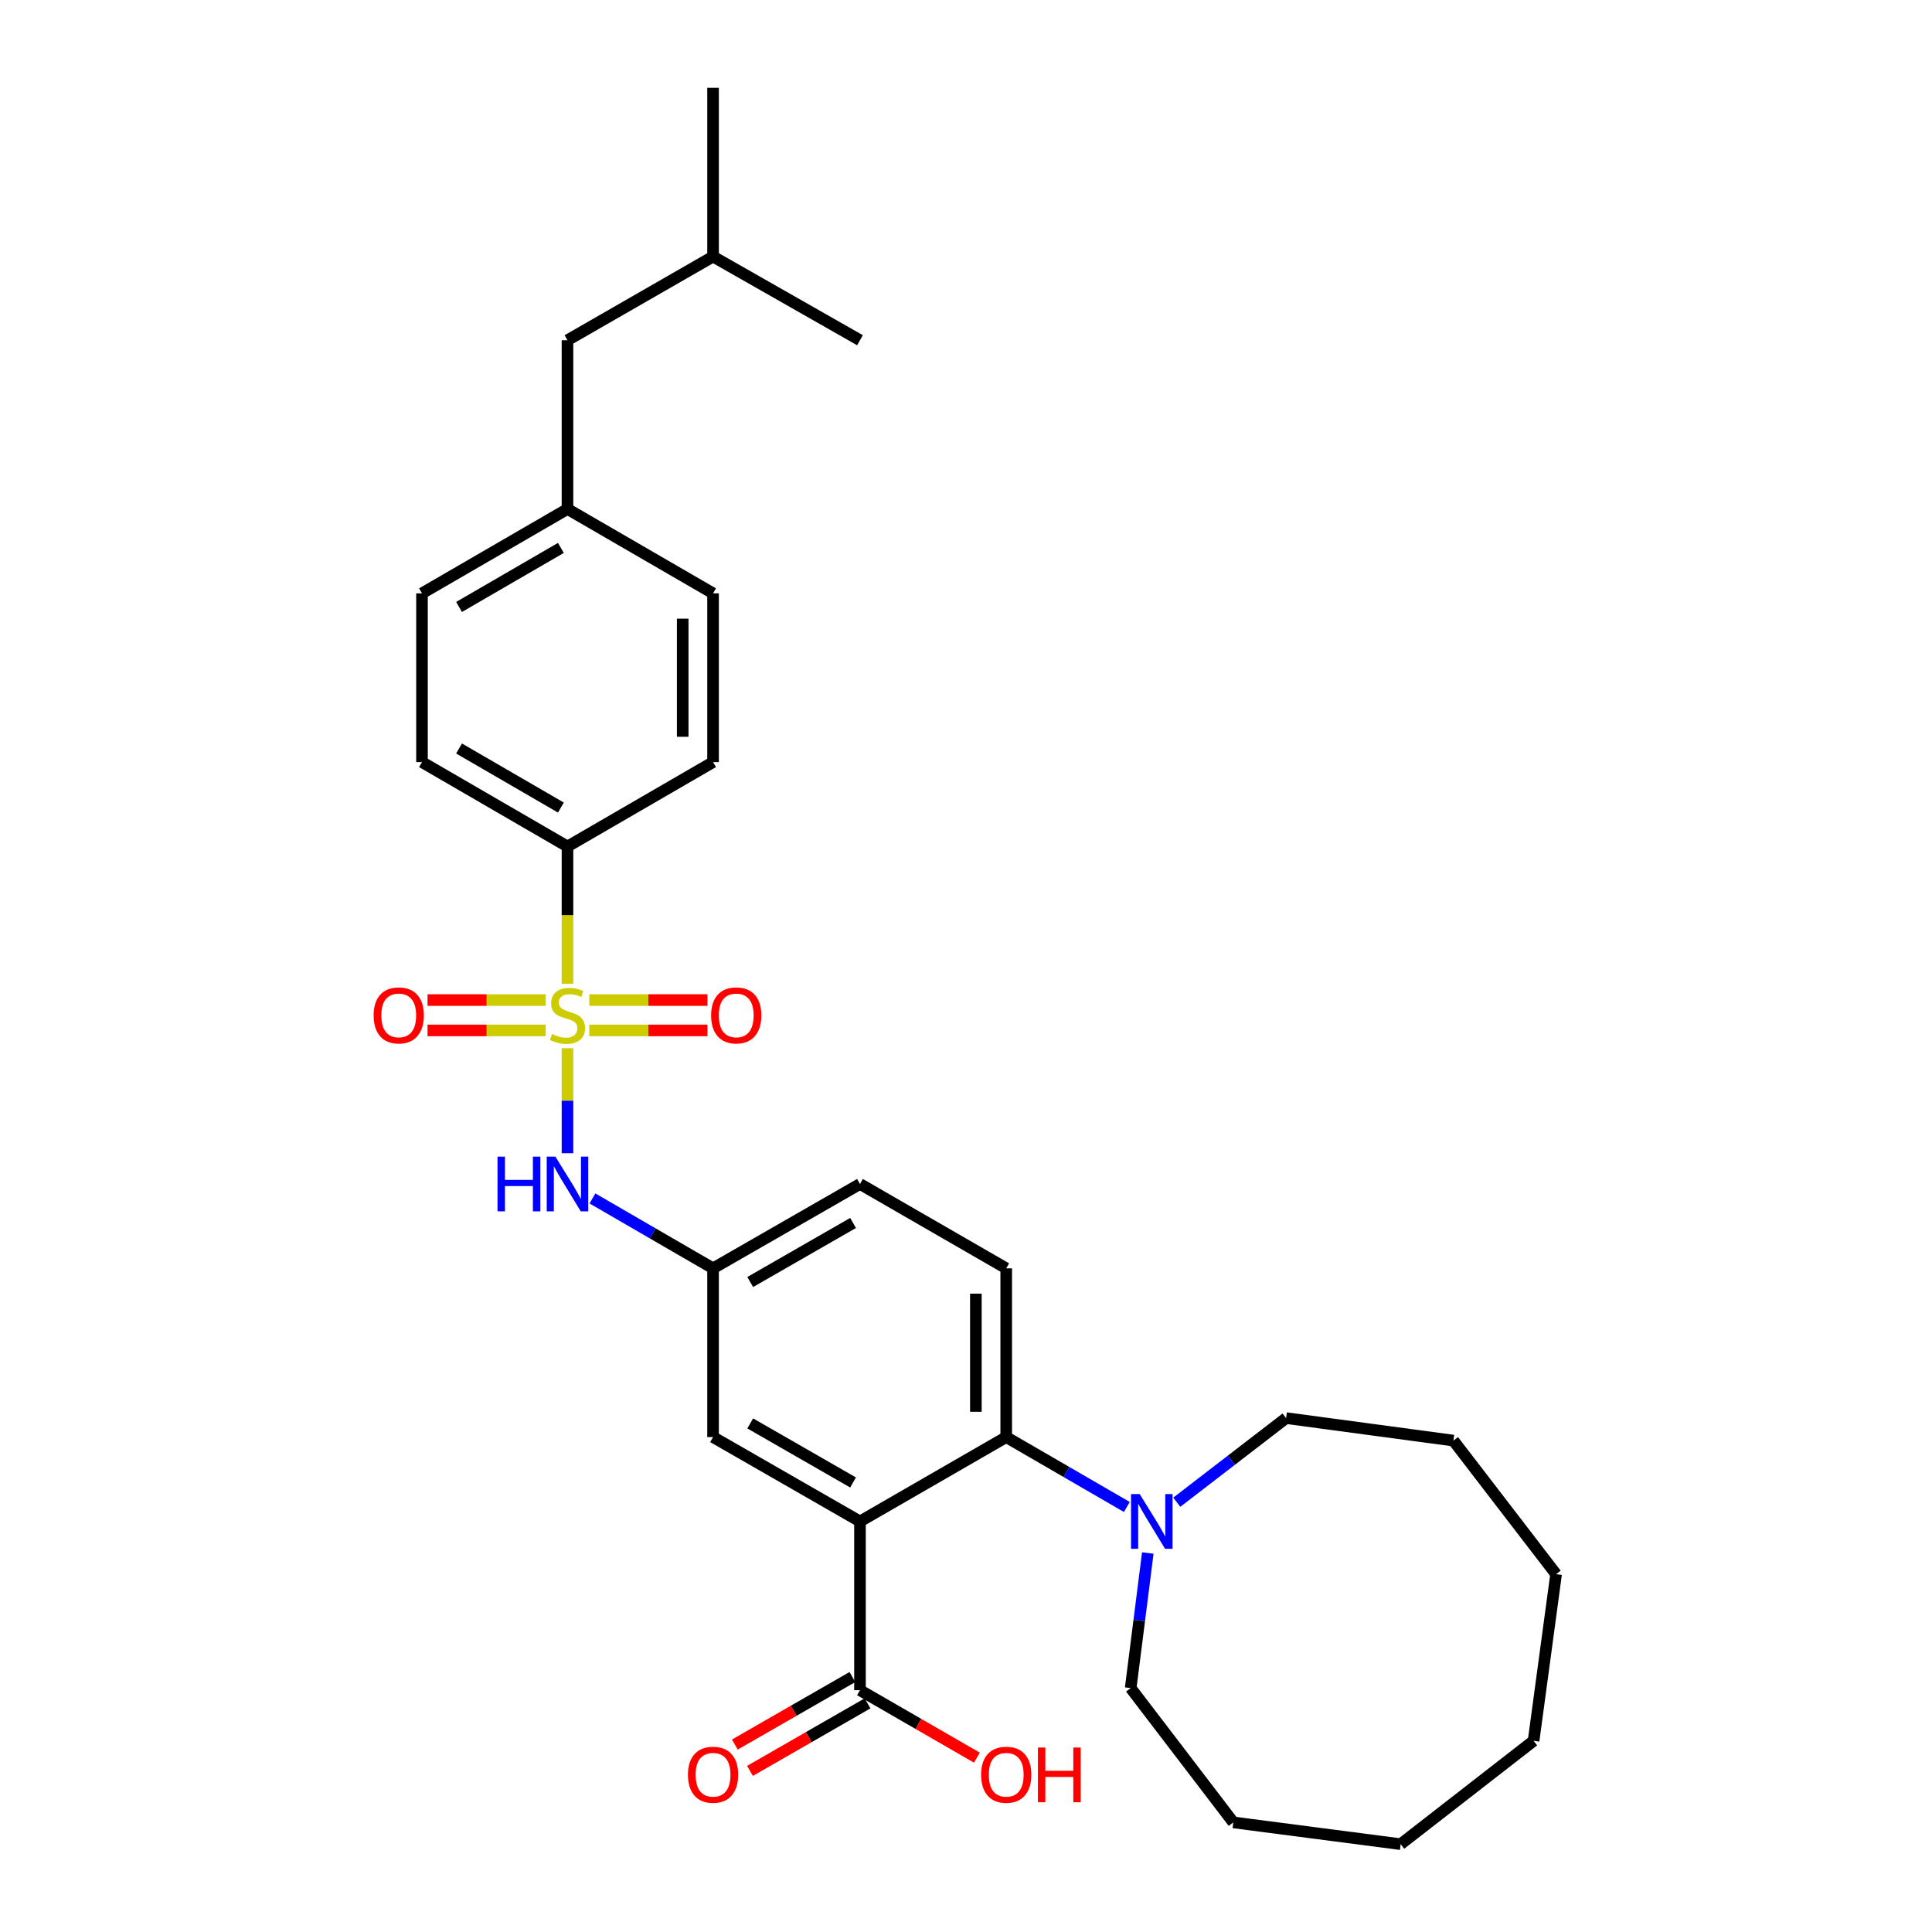 <?xml version='1.0' encoding='iso-8859-1'?>
<svg version='1.1' baseProfile='full'
              xmlns='http://www.w3.org/2000/svg'
                      xmlns:rdkit='http://www.rdkit.org/xml'
                      xmlns:xlink='http://www.w3.org/1999/xlink'
                  xml:space='preserve'
width='1000px' height='1000px' viewBox='0 0 1000 1000'>
<!-- END OF HEADER -->
<rect style='opacity:1.0;fill:#FFFFFF;stroke:none' width='1000' height='1000' x='0' y='0'> </rect>
<path class='bond-2' d='M 293.732,542.549 L 293.732,569.73' style='fill:none;fill-rule:evenodd;stroke:#CCCC00;stroke-width:6px;stroke-linecap:butt;stroke-linejoin:miter;stroke-opacity:1' />
<path class='bond-2' d='M 293.732,569.73 L 293.732,596.912' style='fill:none;fill-rule:evenodd;stroke:#0000FF;stroke-width:6px;stroke-linecap:butt;stroke-linejoin:miter;stroke-opacity:1' />
<path class='bond-5' d='M 293.732,509.182 L 293.732,473.662' style='fill:none;fill-rule:evenodd;stroke:#CCCC00;stroke-width:6px;stroke-linecap:butt;stroke-linejoin:miter;stroke-opacity:1' />
<path class='bond-5' d='M 293.732,473.662 L 293.732,438.142' style='fill:none;fill-rule:evenodd;stroke:#000000;stroke-width:6px;stroke-linecap:butt;stroke-linejoin:miter;stroke-opacity:1' />
<path class='bond-6' d='M 304.996,533.343 L 335.585,533.343' style='fill:none;fill-rule:evenodd;stroke:#CCCC00;stroke-width:6px;stroke-linecap:butt;stroke-linejoin:miter;stroke-opacity:1' />
<path class='bond-6' d='M 335.585,533.343 L 366.173,533.343' style='fill:none;fill-rule:evenodd;stroke:#FF0000;stroke-width:6px;stroke-linecap:butt;stroke-linejoin:miter;stroke-opacity:1' />
<path class='bond-6' d='M 304.996,517.628 L 335.585,517.628' style='fill:none;fill-rule:evenodd;stroke:#CCCC00;stroke-width:6px;stroke-linecap:butt;stroke-linejoin:miter;stroke-opacity:1' />
<path class='bond-6' d='M 335.585,517.628 L 366.173,517.628' style='fill:none;fill-rule:evenodd;stroke:#FF0000;stroke-width:6px;stroke-linecap:butt;stroke-linejoin:miter;stroke-opacity:1' />
<path class='bond-7' d='M 282.468,517.628 L 251.88,517.628' style='fill:none;fill-rule:evenodd;stroke:#CCCC00;stroke-width:6px;stroke-linecap:butt;stroke-linejoin:miter;stroke-opacity:1' />
<path class='bond-7' d='M 251.88,517.628 L 221.291,517.628' style='fill:none;fill-rule:evenodd;stroke:#FF0000;stroke-width:6px;stroke-linecap:butt;stroke-linejoin:miter;stroke-opacity:1' />
<path class='bond-7' d='M 282.468,533.343 L 251.88,533.343' style='fill:none;fill-rule:evenodd;stroke:#CCCC00;stroke-width:6px;stroke-linecap:butt;stroke-linejoin:miter;stroke-opacity:1' />
<path class='bond-7' d='M 251.88,533.343 L 221.291,533.343' style='fill:none;fill-rule:evenodd;stroke:#FF0000;stroke-width:6px;stroke-linecap:butt;stroke-linejoin:miter;stroke-opacity:1' />
<path class='bond-0' d='M 445.125,787.498 L 369.079,743.835' style='fill:none;fill-rule:evenodd;stroke:#000000;stroke-width:6px;stroke-linecap:butt;stroke-linejoin:miter;stroke-opacity:1' />
<path class='bond-0' d='M 441.543,767.32 L 388.311,736.756' style='fill:none;fill-rule:evenodd;stroke:#000000;stroke-width:6px;stroke-linecap:butt;stroke-linejoin:miter;stroke-opacity:1' />
<path class='bond-3' d='M 445.125,787.498 L 445.125,874.842' style='fill:none;fill-rule:evenodd;stroke:#000000;stroke-width:6px;stroke-linecap:butt;stroke-linejoin:miter;stroke-opacity:1' />
<path class='bond-31' d='M 445.125,787.498 L 520.821,743.835' style='fill:none;fill-rule:evenodd;stroke:#000000;stroke-width:6px;stroke-linecap:butt;stroke-linejoin:miter;stroke-opacity:1' />
<path class='bond-1' d='M 520.821,743.835 L 520.821,656.492' style='fill:none;fill-rule:evenodd;stroke:#000000;stroke-width:6px;stroke-linecap:butt;stroke-linejoin:miter;stroke-opacity:1' />
<path class='bond-1' d='M 505.106,730.734 L 505.106,669.593' style='fill:none;fill-rule:evenodd;stroke:#000000;stroke-width:6px;stroke-linecap:butt;stroke-linejoin:miter;stroke-opacity:1' />
<path class='bond-4' d='M 520.821,743.835 L 552.036,761.924' style='fill:none;fill-rule:evenodd;stroke:#000000;stroke-width:6px;stroke-linecap:butt;stroke-linejoin:miter;stroke-opacity:1' />
<path class='bond-4' d='M 552.036,761.924 L 583.252,780.013' style='fill:none;fill-rule:evenodd;stroke:#0000FF;stroke-width:6px;stroke-linecap:butt;stroke-linejoin:miter;stroke-opacity:1' />
<path class='bond-10' d='M 306.649,620.314 L 337.864,638.403' style='fill:none;fill-rule:evenodd;stroke:#0000FF;stroke-width:6px;stroke-linecap:butt;stroke-linejoin:miter;stroke-opacity:1' />
<path class='bond-10' d='M 337.864,638.403 L 369.079,656.492' style='fill:none;fill-rule:evenodd;stroke:#000000;stroke-width:6px;stroke-linecap:butt;stroke-linejoin:miter;stroke-opacity:1' />
<path class='bond-11' d='M 441.211,868.028 L 410.785,885.505' style='fill:none;fill-rule:evenodd;stroke:#000000;stroke-width:6px;stroke-linecap:butt;stroke-linejoin:miter;stroke-opacity:1' />
<path class='bond-11' d='M 410.785,885.505 L 380.358,902.982' style='fill:none;fill-rule:evenodd;stroke:#FF0000;stroke-width:6px;stroke-linecap:butt;stroke-linejoin:miter;stroke-opacity:1' />
<path class='bond-11' d='M 449.039,881.655 L 418.612,899.132' style='fill:none;fill-rule:evenodd;stroke:#000000;stroke-width:6px;stroke-linecap:butt;stroke-linejoin:miter;stroke-opacity:1' />
<path class='bond-11' d='M 418.612,899.132 L 388.185,916.609' style='fill:none;fill-rule:evenodd;stroke:#FF0000;stroke-width:6px;stroke-linecap:butt;stroke-linejoin:miter;stroke-opacity:1' />
<path class='bond-15' d='M 445.125,874.842 L 475.381,892.301' style='fill:none;fill-rule:evenodd;stroke:#000000;stroke-width:6px;stroke-linecap:butt;stroke-linejoin:miter;stroke-opacity:1' />
<path class='bond-15' d='M 475.381,892.301 L 505.636,909.76' style='fill:none;fill-rule:evenodd;stroke:#FF0000;stroke-width:6px;stroke-linecap:butt;stroke-linejoin:miter;stroke-opacity:1' />
<path class='bond-20' d='M 594.099,803.832 L 589.668,838.791' style='fill:none;fill-rule:evenodd;stroke:#0000FF;stroke-width:6px;stroke-linecap:butt;stroke-linejoin:miter;stroke-opacity:1' />
<path class='bond-20' d='M 589.668,838.791 L 585.238,873.75' style='fill:none;fill-rule:evenodd;stroke:#000000;stroke-width:6px;stroke-linecap:butt;stroke-linejoin:miter;stroke-opacity:1' />
<path class='bond-21' d='M 609.101,777.546 L 637.393,755.775' style='fill:none;fill-rule:evenodd;stroke:#0000FF;stroke-width:6px;stroke-linecap:butt;stroke-linejoin:miter;stroke-opacity:1' />
<path class='bond-21' d='M 637.393,755.775 L 665.684,734.004' style='fill:none;fill-rule:evenodd;stroke:#000000;stroke-width:6px;stroke-linecap:butt;stroke-linejoin:miter;stroke-opacity:1' />
<path class='bond-12' d='M 293.732,438.142 L 218.42,394.461' style='fill:none;fill-rule:evenodd;stroke:#000000;stroke-width:6px;stroke-linecap:butt;stroke-linejoin:miter;stroke-opacity:1' />
<path class='bond-12' d='M 290.32,417.995 L 237.601,387.419' style='fill:none;fill-rule:evenodd;stroke:#000000;stroke-width:6px;stroke-linecap:butt;stroke-linejoin:miter;stroke-opacity:1' />
<path class='bond-13' d='M 293.732,438.142 L 369.079,394.461' style='fill:none;fill-rule:evenodd;stroke:#000000;stroke-width:6px;stroke-linecap:butt;stroke-linejoin:miter;stroke-opacity:1' />
<path class='bond-8' d='M 369.079,743.835 L 369.079,656.492' style='fill:none;fill-rule:evenodd;stroke:#000000;stroke-width:6px;stroke-linecap:butt;stroke-linejoin:miter;stroke-opacity:1' />
<path class='bond-9' d='M 520.821,656.492 L 445.125,612.829' style='fill:none;fill-rule:evenodd;stroke:#000000;stroke-width:6px;stroke-linecap:butt;stroke-linejoin:miter;stroke-opacity:1' />
<path class='bond-14' d='M 369.079,656.492 L 445.125,612.829' style='fill:none;fill-rule:evenodd;stroke:#000000;stroke-width:6px;stroke-linecap:butt;stroke-linejoin:miter;stroke-opacity:1' />
<path class='bond-14' d='M 388.311,663.571 L 441.543,633.007' style='fill:none;fill-rule:evenodd;stroke:#000000;stroke-width:6px;stroke-linecap:butt;stroke-linejoin:miter;stroke-opacity:1' />
<path class='bond-18' d='M 218.42,394.461 L 218.42,307.118' style='fill:none;fill-rule:evenodd;stroke:#000000;stroke-width:6px;stroke-linecap:butt;stroke-linejoin:miter;stroke-opacity:1' />
<path class='bond-17' d='M 369.079,394.461 L 369.079,307.118' style='fill:none;fill-rule:evenodd;stroke:#000000;stroke-width:6px;stroke-linecap:butt;stroke-linejoin:miter;stroke-opacity:1' />
<path class='bond-17' d='M 353.364,381.36 L 353.364,320.22' style='fill:none;fill-rule:evenodd;stroke:#000000;stroke-width:6px;stroke-linecap:butt;stroke-linejoin:miter;stroke-opacity:1' />
<path class='bond-16' d='M 293.732,263.455 L 369.079,307.118' style='fill:none;fill-rule:evenodd;stroke:#000000;stroke-width:6px;stroke-linecap:butt;stroke-linejoin:miter;stroke-opacity:1' />
<path class='bond-19' d='M 293.732,263.455 L 293.732,176.103' style='fill:none;fill-rule:evenodd;stroke:#000000;stroke-width:6px;stroke-linecap:butt;stroke-linejoin:miter;stroke-opacity:1' />
<path class='bond-30' d='M 293.732,263.455 L 218.42,307.118' style='fill:none;fill-rule:evenodd;stroke:#000000;stroke-width:6px;stroke-linecap:butt;stroke-linejoin:miter;stroke-opacity:1' />
<path class='bond-30' d='M 290.317,283.6 L 237.599,314.164' style='fill:none;fill-rule:evenodd;stroke:#000000;stroke-width:6px;stroke-linecap:butt;stroke-linejoin:miter;stroke-opacity:1' />
<path class='bond-22' d='M 293.732,176.103 L 369.079,132.798' style='fill:none;fill-rule:evenodd;stroke:#000000;stroke-width:6px;stroke-linecap:butt;stroke-linejoin:miter;stroke-opacity:1' />
<path class='bond-26' d='M 585.238,873.75 L 638.365,943.265' style='fill:none;fill-rule:evenodd;stroke:#000000;stroke-width:6px;stroke-linecap:butt;stroke-linejoin:miter;stroke-opacity:1' />
<path class='bond-25' d='M 665.684,734.004 L 752.285,745.651' style='fill:none;fill-rule:evenodd;stroke:#000000;stroke-width:6px;stroke-linecap:butt;stroke-linejoin:miter;stroke-opacity:1' />
<path class='bond-23' d='M 369.079,132.798 L 369.079,45.455' style='fill:none;fill-rule:evenodd;stroke:#000000;stroke-width:6px;stroke-linecap:butt;stroke-linejoin:miter;stroke-opacity:1' />
<path class='bond-24' d='M 369.079,132.798 L 445.125,176.103' style='fill:none;fill-rule:evenodd;stroke:#000000;stroke-width:6px;stroke-linecap:butt;stroke-linejoin:miter;stroke-opacity:1' />
<path class='bond-29' d='M 752.285,745.651 L 805.43,814.799' style='fill:none;fill-rule:evenodd;stroke:#000000;stroke-width:6px;stroke-linecap:butt;stroke-linejoin:miter;stroke-opacity:1' />
<path class='bond-28' d='M 638.365,943.265 L 724.984,954.545' style='fill:none;fill-rule:evenodd;stroke:#000000;stroke-width:6px;stroke-linecap:butt;stroke-linejoin:miter;stroke-opacity:1' />
<path class='bond-27' d='M 793.783,901.052 L 805.43,814.799' style='fill:none;fill-rule:evenodd;stroke:#000000;stroke-width:6px;stroke-linecap:butt;stroke-linejoin:miter;stroke-opacity:1' />
<path class='bond-32' d='M 793.783,901.052 L 724.984,954.545' style='fill:none;fill-rule:evenodd;stroke:#000000;stroke-width:6px;stroke-linecap:butt;stroke-linejoin:miter;stroke-opacity:1' />
<path  class='atom-0' d='M 285.732 535.205
Q 286.052 535.325, 287.372 535.885
Q 288.692 536.445, 290.132 536.805
Q 291.612 537.125, 293.052 537.125
Q 295.732 537.125, 297.292 535.845
Q 298.852 534.525, 298.852 532.245
Q 298.852 530.685, 298.052 529.725
Q 297.292 528.765, 296.092 528.245
Q 294.892 527.725, 292.892 527.125
Q 290.372 526.365, 288.852 525.645
Q 287.372 524.925, 286.292 523.405
Q 285.252 521.885, 285.252 519.325
Q 285.252 515.765, 287.652 513.565
Q 290.092 511.365, 294.892 511.365
Q 298.172 511.365, 301.892 512.925
L 300.972 516.005
Q 297.572 514.605, 295.012 514.605
Q 292.252 514.605, 290.732 515.765
Q 289.212 516.885, 289.252 518.845
Q 289.252 520.365, 290.012 521.285
Q 290.812 522.205, 291.932 522.725
Q 293.092 523.245, 295.012 523.845
Q 297.572 524.645, 299.092 525.445
Q 300.612 526.245, 301.692 527.885
Q 302.812 529.485, 302.812 532.245
Q 302.812 536.165, 300.172 538.285
Q 297.572 540.365, 293.212 540.365
Q 290.692 540.365, 288.772 539.805
Q 286.892 539.285, 284.652 538.365
L 285.732 535.205
' fill='#CCCC00'/>
<path  class='atom-3' d='M 257.512 598.669
L 261.352 598.669
L 261.352 610.709
L 275.832 610.709
L 275.832 598.669
L 279.672 598.669
L 279.672 626.989
L 275.832 626.989
L 275.832 613.909
L 261.352 613.909
L 261.352 626.989
L 257.512 626.989
L 257.512 598.669
' fill='#0000FF'/>
<path  class='atom-3' d='M 287.472 598.669
L 296.752 613.669
Q 297.672 615.149, 299.152 617.829
Q 300.632 620.509, 300.712 620.669
L 300.712 598.669
L 304.472 598.669
L 304.472 626.989
L 300.592 626.989
L 290.632 610.589
Q 289.472 608.669, 288.232 606.469
Q 287.032 604.269, 286.672 603.589
L 286.672 626.989
L 282.992 626.989
L 282.992 598.669
L 287.472 598.669
' fill='#0000FF'/>
<path  class='atom-5' d='M 589.909 773.338
L 599.189 788.338
Q 600.109 789.818, 601.589 792.498
Q 603.069 795.178, 603.149 795.338
L 603.149 773.338
L 606.909 773.338
L 606.909 801.658
L 603.029 801.658
L 593.069 785.258
Q 591.909 783.338, 590.669 781.138
Q 589.469 778.938, 589.109 778.258
L 589.109 801.658
L 585.429 801.658
L 585.429 773.338
L 589.909 773.338
' fill='#0000FF'/>
<path  class='atom-7' d='M 368.075 525.565
Q 368.075 518.765, 371.435 514.965
Q 374.795 511.165, 381.075 511.165
Q 387.355 511.165, 390.715 514.965
Q 394.075 518.765, 394.075 525.565
Q 394.075 532.445, 390.675 536.365
Q 387.275 540.245, 381.075 540.245
Q 374.835 540.245, 371.435 536.365
Q 368.075 532.485, 368.075 525.565
M 381.075 537.045
Q 385.395 537.045, 387.715 534.165
Q 390.075 531.245, 390.075 525.565
Q 390.075 520.005, 387.715 517.205
Q 385.395 514.365, 381.075 514.365
Q 376.755 514.365, 374.395 517.165
Q 372.075 519.965, 372.075 525.565
Q 372.075 531.285, 374.395 534.165
Q 376.755 537.045, 381.075 537.045
' fill='#FF0000'/>
<path  class='atom-8' d='M 193.389 525.565
Q 193.389 518.765, 196.749 514.965
Q 200.109 511.165, 206.389 511.165
Q 212.669 511.165, 216.029 514.965
Q 219.389 518.765, 219.389 525.565
Q 219.389 532.445, 215.989 536.365
Q 212.589 540.245, 206.389 540.245
Q 200.149 540.245, 196.749 536.365
Q 193.389 532.485, 193.389 525.565
M 206.389 537.045
Q 210.709 537.045, 213.029 534.165
Q 215.389 531.245, 215.389 525.565
Q 215.389 520.005, 213.029 517.205
Q 210.709 514.365, 206.389 514.365
Q 202.069 514.365, 199.709 517.165
Q 197.389 519.965, 197.389 525.565
Q 197.389 531.285, 199.709 534.165
Q 202.069 537.045, 206.389 537.045
' fill='#FF0000'/>
<path  class='atom-12' d='M 356.079 918.602
Q 356.079 911.802, 359.439 908.002
Q 362.799 904.202, 369.079 904.202
Q 375.359 904.202, 378.719 908.002
Q 382.079 911.802, 382.079 918.602
Q 382.079 925.482, 378.679 929.402
Q 375.279 933.282, 369.079 933.282
Q 362.839 933.282, 359.439 929.402
Q 356.079 925.522, 356.079 918.602
M 369.079 930.082
Q 373.399 930.082, 375.719 927.202
Q 378.079 924.282, 378.079 918.602
Q 378.079 913.042, 375.719 910.242
Q 373.399 907.402, 369.079 907.402
Q 364.759 907.402, 362.399 910.202
Q 360.079 913.002, 360.079 918.602
Q 360.079 924.322, 362.399 927.202
Q 364.759 930.082, 369.079 930.082
' fill='#FF0000'/>
<path  class='atom-16' d='M 507.821 918.602
Q 507.821 911.802, 511.181 908.002
Q 514.541 904.202, 520.821 904.202
Q 527.101 904.202, 530.461 908.002
Q 533.821 911.802, 533.821 918.602
Q 533.821 925.482, 530.421 929.402
Q 527.021 933.282, 520.821 933.282
Q 514.581 933.282, 511.181 929.402
Q 507.821 925.522, 507.821 918.602
M 520.821 930.082
Q 525.141 930.082, 527.461 927.202
Q 529.821 924.282, 529.821 918.602
Q 529.821 913.042, 527.461 910.242
Q 525.141 907.402, 520.821 907.402
Q 516.501 907.402, 514.141 910.202
Q 511.821 913.002, 511.821 918.602
Q 511.821 924.322, 514.141 927.202
Q 516.501 930.082, 520.821 930.082
' fill='#FF0000'/>
<path  class='atom-16' d='M 537.221 904.522
L 541.061 904.522
L 541.061 916.562
L 555.541 916.562
L 555.541 904.522
L 559.381 904.522
L 559.381 932.842
L 555.541 932.842
L 555.541 919.762
L 541.061 919.762
L 541.061 932.842
L 537.221 932.842
L 537.221 904.522
' fill='#FF0000'/>
</svg>
